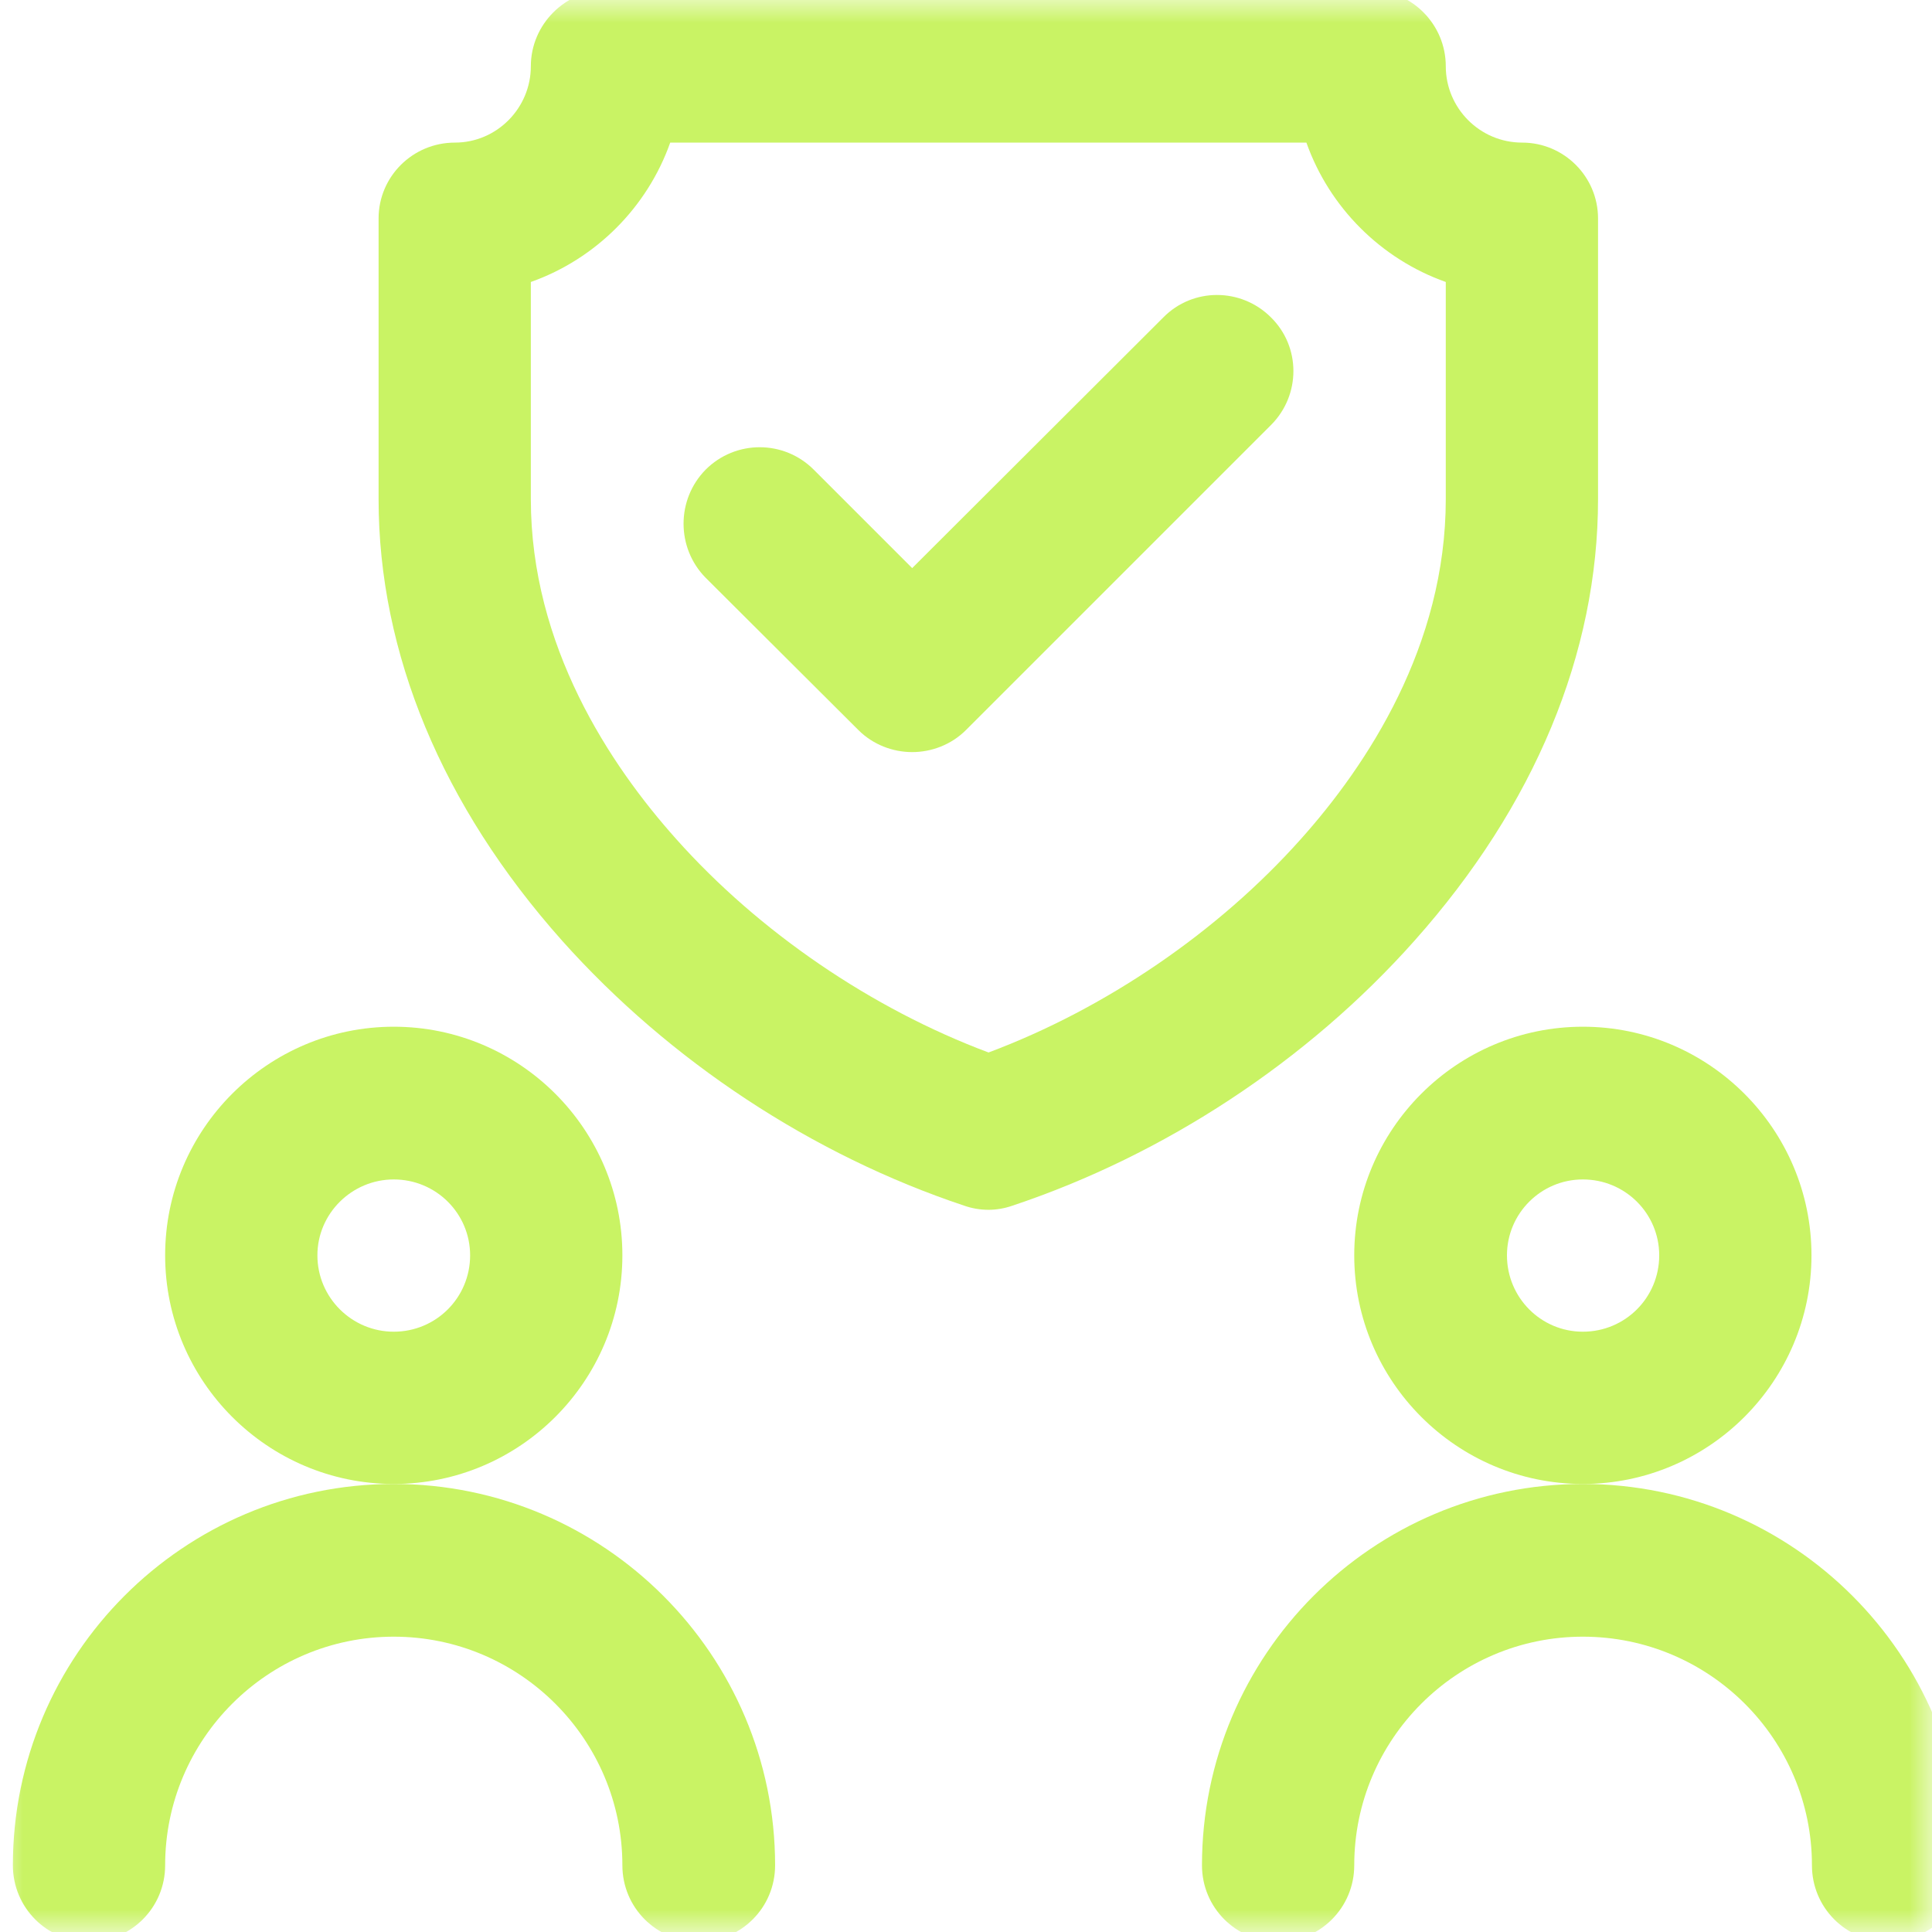 <?xml version="1.0" encoding="UTF-8"?>
<svg xmlns="http://www.w3.org/2000/svg" xmlns:xlink="http://www.w3.org/1999/xlink" width="42" height="42" viewBox="0 0 42 42" fill="none">
  <desc>
			Created with Pixso.
	</desc>
  <defs></defs>
  <mask id="mask1_149" maskUnits="userSpaceOnUse" x="0" y="0" width="42" height="42">
    <g style="mix-blend-mode:normal">
      <rect id="Rectangle 141" width="42" height="42" fill="#C9F364" fill-opacity="1"></rect>
    </g>
  </mask>
  <g mask="url(#mask1_149)">
    <g style="mix-blend-mode:normal">
      <path id="Path 107" d="M34.41 32.26C31.67 32.26 29.44 30.03 29.44 27.29C29.44 24.55 31.67 22.32 34.41 22.32C37.15 22.32 39.38 24.55 39.38 27.29C39.38 30.03 37.15 32.26 34.41 32.26ZM34.41 25.64C33.5 25.64 32.76 26.38 32.76 27.29C32.76 28.21 33.5 28.95 34.41 28.95C35.33 28.95 36.07 28.21 36.07 27.29C36.07 26.38 35.33 25.64 34.41 25.64Z" fill="#C9F364" fill-opacity="1" fill-rule="nonzero"></path>
    </g>
  </g>
  <g mask="url(#mask1_149)">
    <g style="mix-blend-mode:normal">
      <path id="Path 108" d="M41.04 42.21C40.13 42.21 39.39 41.47 39.39 40.55C39.39 37.81 37.16 35.58 34.41 35.58C31.67 35.58 29.44 37.81 29.44 40.55C29.44 41.47 28.7 42.21 27.79 42.21C26.87 42.21 26.13 41.47 26.13 40.55C26.13 35.98 29.84 32.26 34.41 32.26C38.98 32.26 42.7 35.98 42.7 40.55C42.7 41.47 41.96 42.21 41.04 42.21Z" fill="#C9F364" fill-opacity="1" fill-rule="nonzero"></path>
    </g>
  </g>
  <g mask="url(#mask1_149)">
    <g style="mix-blend-mode:normal">
      <path id="Path 109" d="M8.56 32.26C5.82 32.26 3.59 30.03 3.59 27.29C3.59 24.55 5.82 22.32 8.56 22.32C11.3 22.32 13.53 24.55 13.53 27.29C13.53 30.03 11.3 32.26 8.56 32.26ZM8.56 25.64C7.65 25.64 6.9 26.38 6.9 27.29C6.9 28.21 7.65 28.95 8.56 28.95C9.48 28.95 10.22 28.21 10.22 27.29C10.22 26.38 9.48 25.64 8.56 25.64Z" fill="#C9F364" fill-opacity="1" fill-rule="nonzero"></path>
    </g>
  </g>
  <g mask="url(#mask1_149)">
    <g style="mix-blend-mode:normal">
      <path id="Path 110" d="M15.19 42.21C14.27 42.21 13.53 41.47 13.53 40.55C13.53 37.81 11.3 35.58 8.56 35.58C5.82 35.58 3.59 37.81 3.59 40.55C3.59 41.47 2.85 42.21 1.93 42.21C1.02 42.21 0.28 41.47 0.28 40.55C0.28 35.98 3.99 32.26 8.56 32.26C13.13 32.26 16.85 35.98 16.85 40.55C16.85 41.47 16.11 42.21 15.19 42.21Z" fill="#C9F364" fill-opacity="1" fill-rule="nonzero"></path>
    </g>
  </g>
  <g mask="url(#mask1_149)">
    <g style="mix-blend-mode:normal">
      <path id="Path 111" d="M19.83 16.35C19.41 16.35 18.98 16.19 18.66 15.87L15.34 12.56C14.7 11.91 14.7 10.86 15.34 10.21C15.99 9.56 17.04 9.56 17.69 10.21L19.83 12.35L25.29 6.9C25.93 6.25 26.98 6.25 27.63 6.9C28.28 7.54 28.28 8.59 27.63 9.24L21 15.87C20.68 16.19 20.25 16.35 19.83 16.35Z" fill="#C9F364" fill-opacity="1" fill-rule="nonzero"></path>
    </g>
  </g>
  <g mask="url(#mask1_149)">
    <g style="mix-blend-mode:normal">
      <path id="Path 112" d="M21.49 26.3C21.31 26.3 21.13 26.27 20.96 26.21C17.66 25.11 14.56 23.07 12.22 20.45C9.61 17.52 8.23 14.2 8.23 10.85L8.23 4.75C8.23 3.84 8.97 3.1 9.89 3.1C10.8 3.1 11.54 2.35 11.54 1.44C11.54 0.53 12.29 -0.22 13.2 -0.22L29.77 -0.22C30.69 -0.22 31.43 0.53 31.43 1.44C31.43 2.35 32.17 3.1 33.09 3.1C34 3.1 34.74 3.84 34.74 4.75L34.74 10.85C34.74 14.2 33.36 17.52 30.75 20.45C28.42 23.07 25.31 25.11 22.01 26.21C21.84 26.27 21.66 26.3 21.49 26.3ZM11.54 6.13L11.54 10.85C11.54 14.04 13.26 16.63 14.7 18.24C16.5 20.26 18.95 21.93 21.49 22.88C24.03 21.93 26.48 20.26 28.28 18.24C29.72 16.63 31.43 14.04 31.43 10.85L31.43 6.13C30.02 5.63 28.9 4.51 28.4 3.1L14.57 3.1C14.07 4.51 12.95 5.63 11.54 6.13Z" fill="#C9F364" fill-opacity="1" fill-rule="nonzero"></path>
    </g>
  </g>
</svg>
